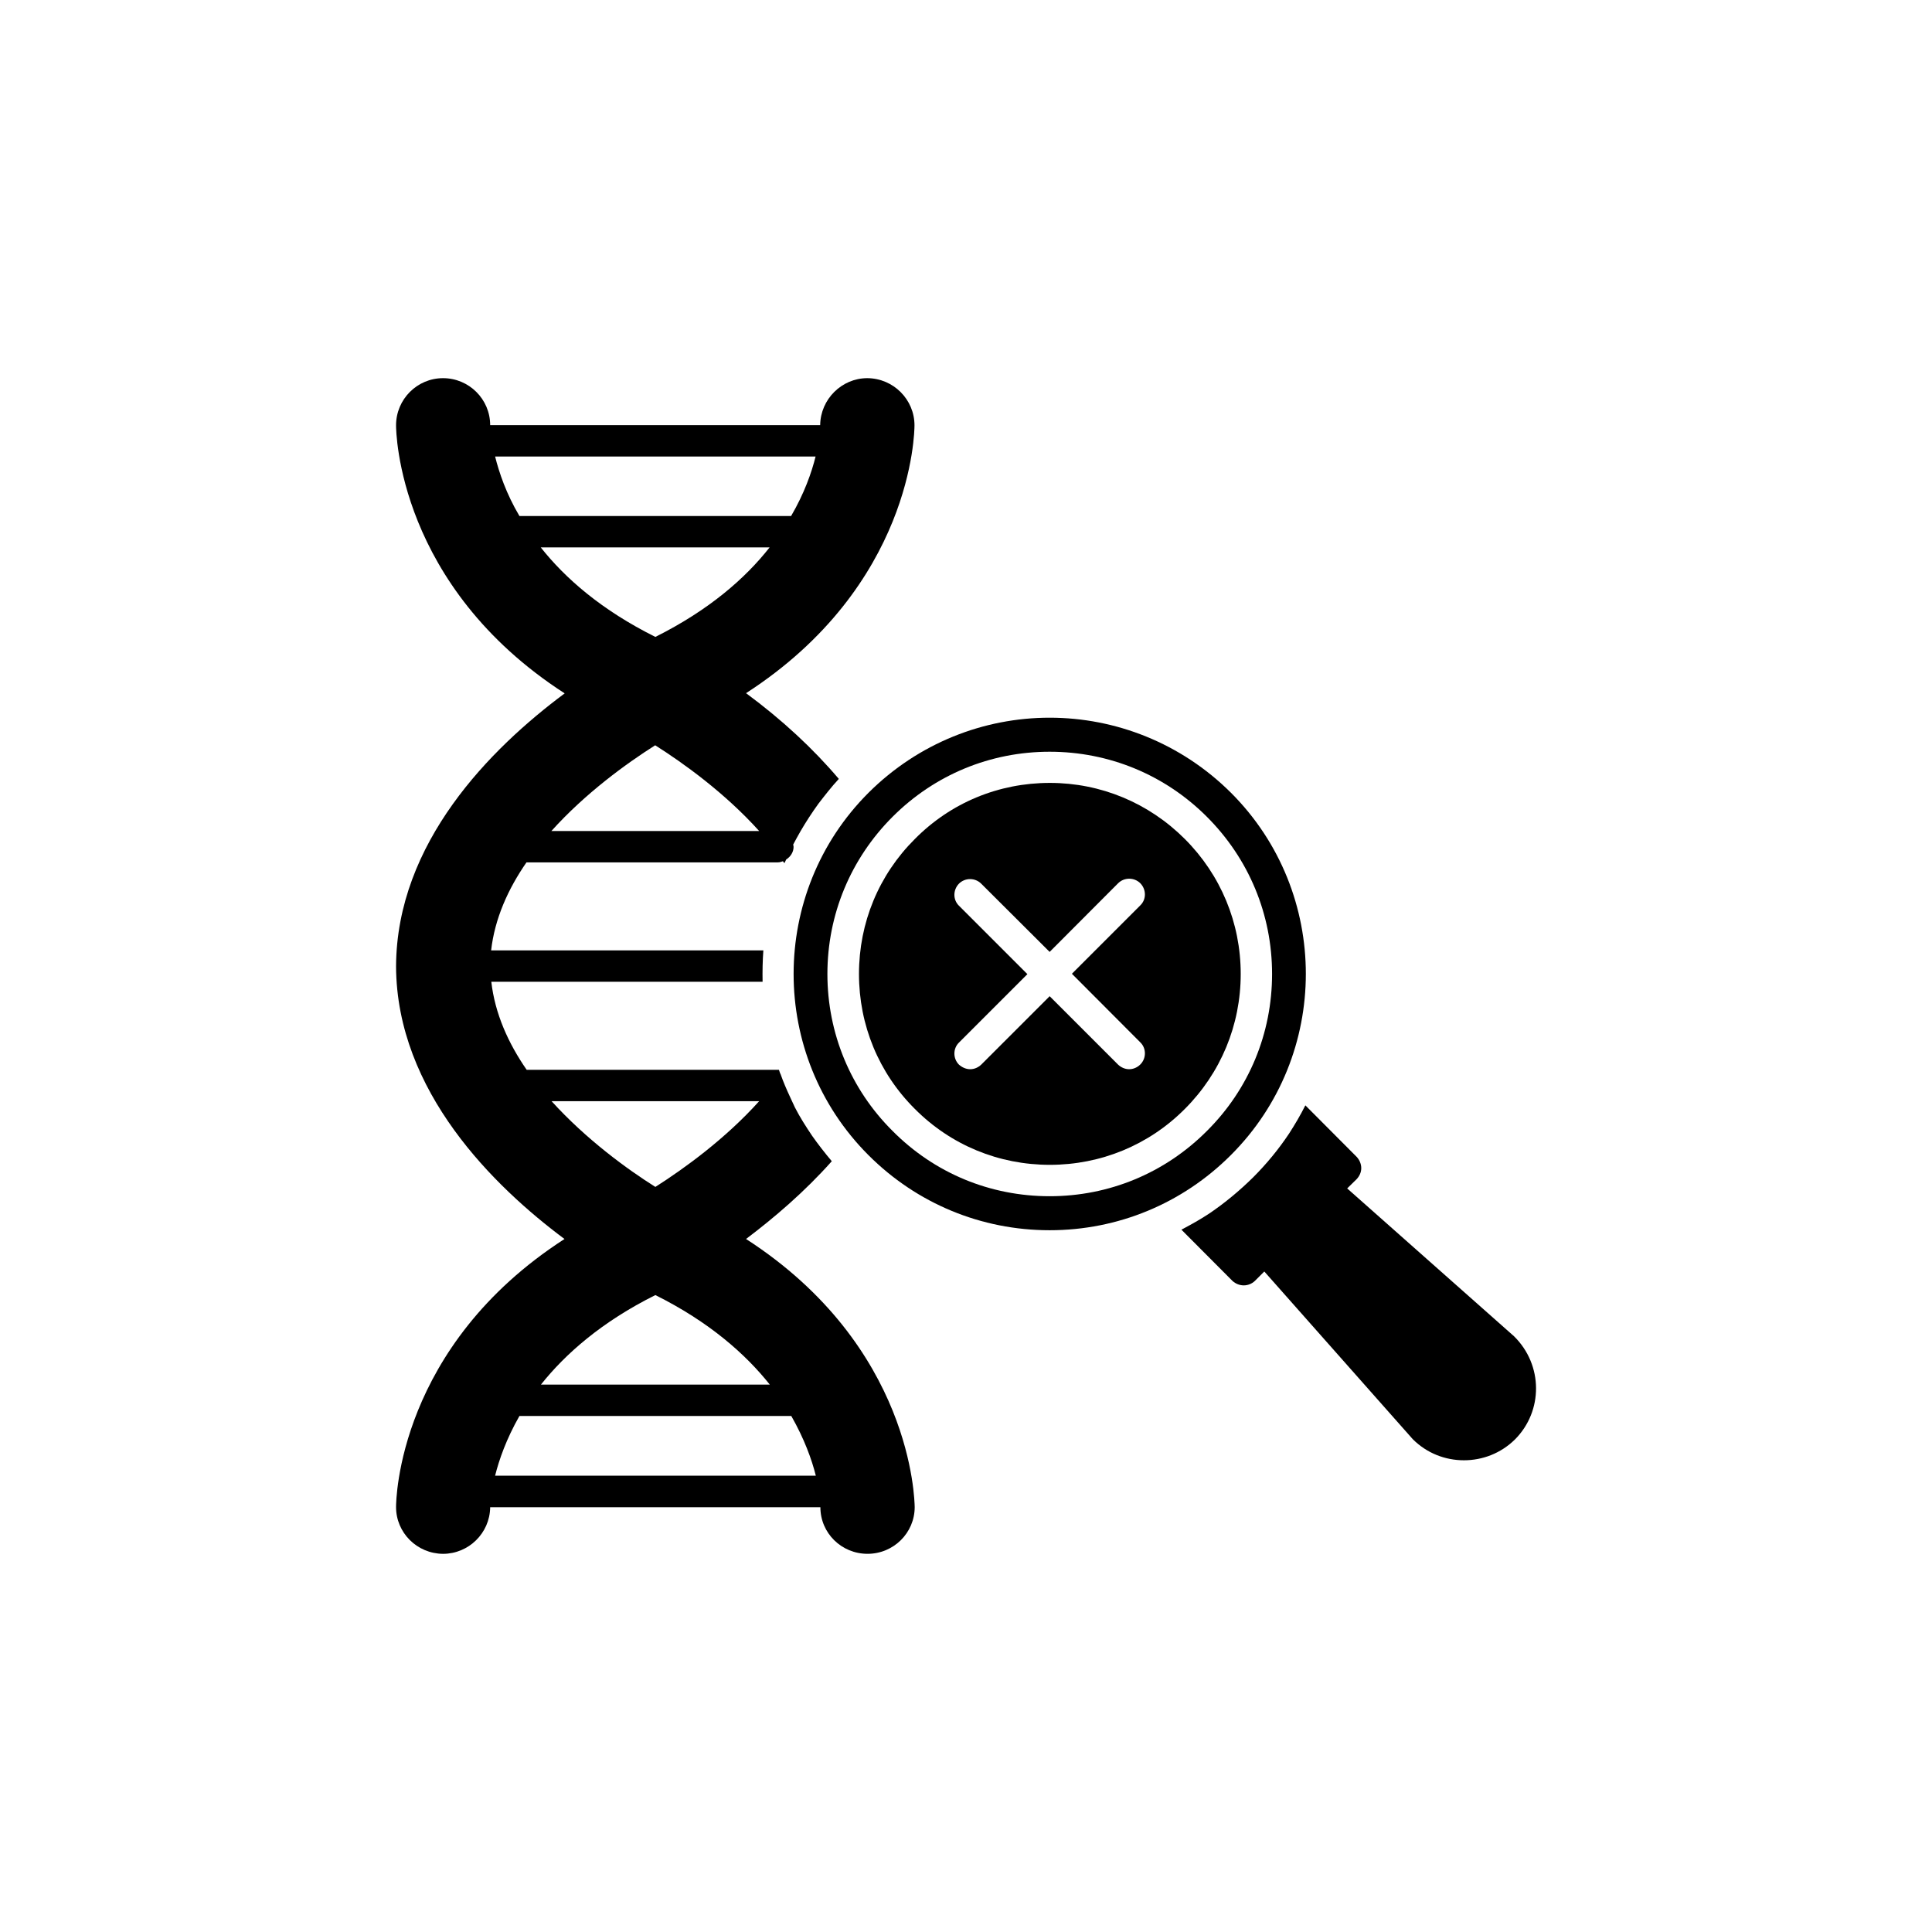 <?xml version="1.0" encoding="UTF-8"?>
<!-- Uploaded to: ICON Repo, www.iconrepo.com, Generator: ICON Repo Mixer Tools -->
<svg fill="#000000" width="800px" height="800px" version="1.1" viewBox="144 144 512 512" xmlns="http://www.w3.org/2000/svg">
 <g>
  <path d="m457.99 366.34c-9.574-9.574-22.27-14.863-35.77-14.863-13.551 0-26.25 5.238-35.77 14.863-9.574 9.523-14.812 22.219-14.812 35.77s5.238 26.25 14.812 35.77c9.523 9.574 22.219 14.812 35.77 14.812 13.504 0 26.25-5.238 35.77-14.812 9.523-9.523 14.812-22.219 14.812-35.77s-5.293-26.246-14.812-35.77zm-11.789 53.906c1.613 1.562 1.613 4.231 0 5.844-0.809 0.809-1.867 1.262-2.973 1.262-1.059 0-2.117-0.453-2.922-1.211l-18.137-18.137-18.137 18.137c-0.809 0.758-1.816 1.211-2.926 1.211-1.059 0-2.117-0.453-2.973-1.211-1.613-1.613-1.613-4.281 0-5.844l18.137-18.137-18.137-18.137c-1.613-1.562-1.613-4.18 0-5.844 1.613-1.613 4.281-1.613 5.894 0l18.137 18.086 18.141-18.188c1.613-1.613 4.281-1.613 5.894 0 1.613 1.664 1.613 4.281 0 5.844l-18.137 18.137z"/>
  <path d="m470.23 354.1c-13.25-13.199-30.633-19.902-48.062-19.902-17.434 0-34.766 6.703-48.016 19.902-26.449 26.449-26.449 69.574 0 96.027 12.848 12.848 29.926 19.898 48.016 19.898 18.086 0 35.164-7.055 48.012-19.902 26.5-26.449 26.5-69.574 0.051-96.023zm-48.062 106.91c-15.77 0-30.531-6.098-41.664-17.332-11.086-11.035-17.234-25.848-17.234-41.566s6.144-30.531 17.281-41.664c11.137-11.133 25.898-17.23 41.617-17.23s30.531 6.098 41.664 17.23c11.133 11.133 17.281 25.895 17.281 41.664s-6.148 30.531-17.23 41.566c-11.188 11.234-25.996 17.332-41.715 17.332z"/>
  <path d="m341.71 472.34c7.356-5.543 15.469-12.445 22.723-20.605-1.863-2.215-3.629-4.484-5.188-6.699-1.664-2.469-3.277-4.988-4.586-7.559-0.453-0.906-0.855-1.914-1.309-2.82-0.91-1.965-1.766-3.93-2.469-5.945-0.203-0.352-0.305-0.805-0.457-1.207h-66.855c-4.887-7.055-8.41-14.914-9.367-23.328h71.891c-0.051-2.769 0-5.543 0.203-8.312h-72.145c0.957-8.414 4.484-16.273 9.371-23.328h66.602c0.504 0 0.957-0.152 1.359-0.301 0.102 0.152 0.25 0.352 0.402 0.504 0.152-0.301 0.305-0.656 0.457-0.957 1.16-0.754 1.965-1.965 1.965-3.375 0-0.25-0.102-0.402-0.102-0.605 0.605-1.16 1.258-2.316 1.914-3.477 1.461-2.519 3.074-4.988 4.785-7.356 1.715-2.215 3.426-4.434 5.391-6.551-6.75-7.957-14.961-15.617-24.586-22.719 44.082-28.516 44.637-69.121 44.637-70.988 0-6.801-5.543-12.445-12.496-12.496-6.801 0-12.395 5.594-12.496 12.395v0.051h-87.457c0-6.852-5.594-12.445-12.496-12.445-6.852 0-12.445 5.594-12.445 12.496 0 1.762 0.555 42.523 44.688 71.039-19.648 14.609-44.535 39.551-44.688 72.348 0.152 33.199 26.047 58.391 44.637 72.246-44.082 28.465-44.637 69.172-44.637 71.039 0 6.801 5.543 12.344 12.445 12.395 6.801 0 12.395-5.492 12.496-12.293v-0.055h87.512c0 6.852 5.594 12.344 12.496 12.344s12.496-5.543 12.496-12.395c-0.055-1.812-0.605-42.57-44.691-71.039zm-24.031-159.55c-14.258-7.106-23.879-15.516-30.379-23.73h60.66c-6.449 8.215-16.074 16.625-30.281 23.73zm0 174.42c14.258 7.106 23.879 15.617 30.328 23.73h-60.656c6.449-8.113 16.07-16.625 30.328-23.73zm27.508-51.387c-8.969 9.973-19.75 17.785-27.508 22.723-7.305-4.586-18.289-12.547-27.508-22.723zm-55.066-71.594c8.969-9.977 19.801-17.836 27.508-22.723 7.406 4.688 18.391 12.547 27.559 22.723zm70.031-99.301c-1.059 4.285-3.023 9.875-6.5 15.82h-71.996c-3.527-5.945-5.391-11.539-6.449-15.77h84.945zm-84.945 270.14c1.059-4.231 2.973-9.723 6.449-15.82h72.043c3.477 6.098 5.441 11.586 6.5 15.82z"/>
  <path d="m545.25 498.14-44.234-39.195 2.519-2.469c0.754-0.809 1.211-1.816 1.211-2.922 0-1.059-0.453-2.168-1.211-2.973l-13.602-13.652c-1.312 2.617-2.773 5.086-4.332 7.504-2.723 4.082-5.894 7.961-9.523 11.59-3.578 3.523-7.457 6.75-11.539 9.52-2.418 1.613-4.887 2.973-7.453 4.332l13.551 13.602c0.855 0.758 1.914 1.16 2.973 1.16 1.059 0 2.117-0.402 2.922-1.16l2.519-2.519 39.348 44.441c3.727 3.727 8.613 5.59 13.551 5.59 4.887 0 9.773-1.812 13.551-5.543 7.461-7.504 7.461-19.695-0.25-27.305z"/>
 </g>
</svg>